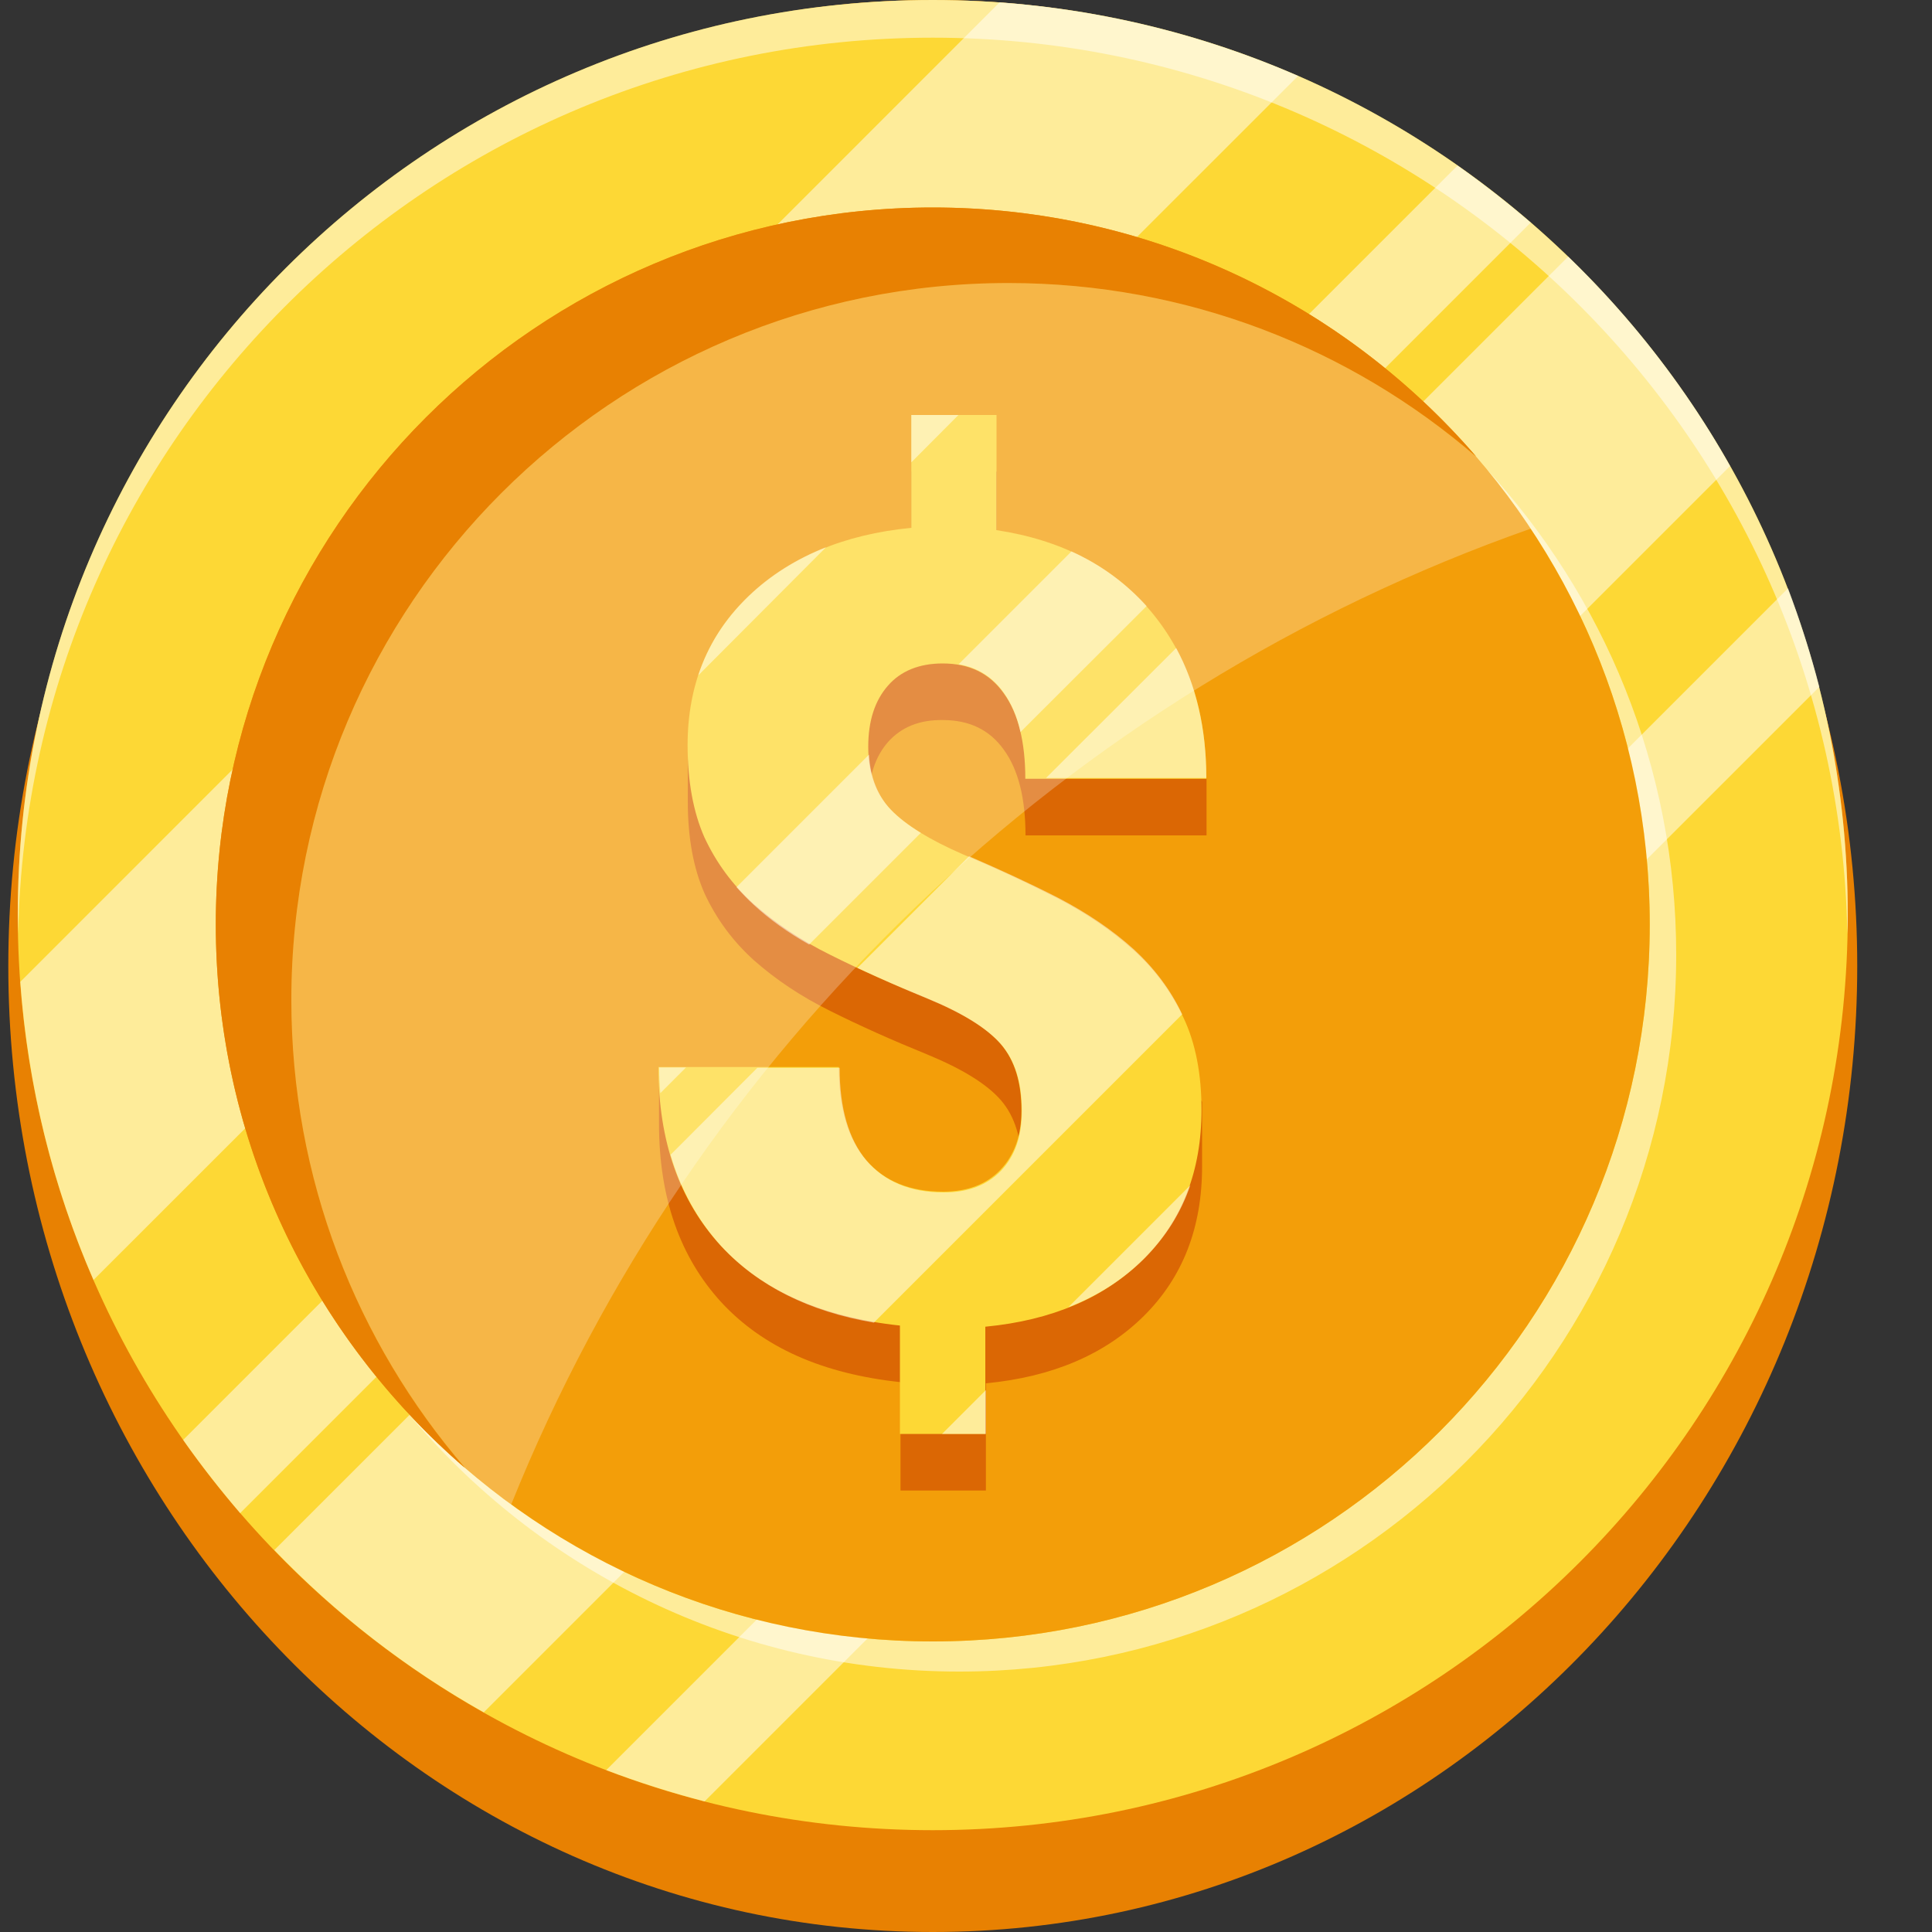 <svg width="10" height="10" viewBox="0 0 10 10" fill="none" xmlns="http://www.w3.org/2000/svg">
<rect x="0" y="0" width="10" height="10" fill="#333333" stroke="none"/>
<g clip-path="url(#clip0_523_603)">
<path d="M4.828 10C7.471 10 9.613 7.761 9.613 5C9.613 2.239 7.471 0 4.828 0C2.185 0 0.043 2.239 0.043 5C0.043 7.761 2.185 10 4.828 10Z" fill="#E88102"/>
<path d="M4.828 9.473C7.444 9.473 9.564 7.352 9.564 4.736C9.564 2.121 7.444 0 4.828 0C2.212 0 0.092 2.121 0.092 4.736C0.092 7.352 2.212 9.473 4.828 9.473Z" fill="#FDD835"/>
<path opacity="0.5" d="M6.719 0.393L0.484 6.625C0.275 6.146 0.145 5.627 0.105 5.082L5.174 0.012C5.719 0.053 6.238 0.184 6.719 0.393Z" fill="white"/>
<path opacity="0.5" d="M8.955 2.412L2.504 8.863C2.102 8.637 1.738 8.354 1.42 8.023L8.117 1.328C8.445 1.645 8.729 2.01 8.955 2.412Z" fill="white"/>
<path opacity="0.5" d="M7.923 1.152L1.243 7.832C1.14 7.711 1.04 7.584 0.948 7.453L7.544 0.857C7.675 0.949 7.802 1.049 7.923 1.152Z" fill="white"/>
<path opacity="0.5" d="M9.417 3.555L3.647 9.324C3.474 9.279 3.304 9.225 3.138 9.162L9.255 3.045C9.317 3.211 9.372 3.381 9.417 3.555Z" fill="white"/>
<path opacity="0.5" d="M9.564 4.736C9.564 4.77 9.564 4.801 9.562 4.834C9.512 2.264 7.412 0.195 4.828 0.195C2.244 0.195 0.145 2.264 0.094 4.834C0.094 4.801 0.092 4.77 0.092 4.736C0.092 2.121 2.213 0 4.828 0C7.443 0 9.564 2.121 9.564 4.736Z" fill="white"/>
<path opacity="0.5" d="M8.676 4.941C8.676 6.99 7.014 8.652 4.965 8.652C3.814 8.652 2.785 8.127 2.104 7.305C2.781 8.037 3.75 8.496 4.828 8.496C6.877 8.496 8.539 6.834 8.539 4.785C8.539 3.887 8.221 3.064 7.689 2.422C8.301 3.084 8.676 3.969 8.676 4.941Z" fill="white"/>
<path d="M4.828 8.496C6.878 8.496 8.539 6.835 8.539 4.785C8.539 2.736 6.878 1.074 4.828 1.074C2.779 1.074 1.117 2.736 1.117 4.785C1.117 6.835 2.779 8.496 4.828 8.496Z" fill="#F39E09"/>
<path d="M7.641 2.363C6.99 1.803 6.145 1.465 5.219 1.465C3.17 1.465 1.508 3.127 1.508 5.176C1.508 6.102 1.846 6.947 2.406 7.598C1.617 6.916 1.117 5.91 1.117 4.785C1.117 2.736 2.779 1.074 4.828 1.074C5.951 1.074 6.959 1.574 7.641 2.363Z" fill="#E88102"/>
<path d="M4.597 3.84C4.53 3.916 4.495 4.021 4.495 4.156C4.495 4.291 4.534 4.402 4.612 4.482C4.69 4.562 4.815 4.639 4.987 4.713C5.159 4.785 5.321 4.861 5.474 4.939C5.626 5.018 5.757 5.107 5.868 5.207C5.979 5.307 6.065 5.424 6.128 5.557C6.151 5.607 6.222 5.703 6.222 5.703C6.222 5.703 6.222 6.027 6.222 6.037C6.222 6.354 6.122 6.611 5.921 6.811C5.72 7.01 5.448 7.127 5.103 7.16V7.715H4.661V7.154C4.259 7.111 3.95 6.975 3.733 6.74C3.519 6.506 3.411 6.199 3.411 5.816V5.523L4.345 5.816C4.345 6.027 4.392 6.188 4.485 6.297C4.579 6.406 4.712 6.461 4.884 6.461C5.009 6.461 5.108 6.424 5.181 6.348C5.253 6.271 5.288 6.17 5.288 6.039C5.288 5.893 5.253 5.779 5.181 5.695C5.108 5.611 4.981 5.533 4.802 5.459C4.62 5.385 4.454 5.311 4.3 5.234C4.146 5.158 4.015 5.07 3.903 4.971C3.792 4.871 3.708 4.756 3.647 4.625C3.589 4.494 3.56 4.336 3.56 4.148V3.838C3.56 3.838 3.733 3.512 3.876 3.377C4.087 3.174 4.368 3.057 4.718 3.023V2.441H5.159V3.037C5.497 3.088 5.763 3.227 5.956 3.455C6.089 3.611 6.245 4.031 6.245 4.031V4.324H5.308C5.308 4.133 5.271 3.984 5.196 3.881C5.122 3.777 5.017 3.727 4.88 3.727C4.759 3.725 4.665 3.764 4.597 3.84Z" fill="#DB6704"/>
<path d="M5.287 5.748C5.287 5.602 5.252 5.488 5.18 5.404C5.107 5.32 4.98 5.242 4.801 5.168C4.619 5.094 4.453 5.02 4.299 4.943C4.145 4.867 4.014 4.779 3.902 4.68C3.791 4.58 3.707 4.465 3.646 4.334C3.588 4.203 3.559 4.043 3.559 3.857C3.559 3.545 3.664 3.287 3.875 3.086C4.086 2.885 4.367 2.766 4.717 2.732V2.148H5.158V2.744C5.496 2.795 5.762 2.934 5.955 3.162C6.148 3.391 6.244 3.68 6.244 4.031H5.307C5.307 3.84 5.27 3.691 5.195 3.588C5.121 3.484 5.016 3.434 4.879 3.434C4.758 3.434 4.662 3.473 4.596 3.549C4.529 3.625 4.494 3.73 4.494 3.865C4.494 4 4.533 4.111 4.611 4.191C4.689 4.271 4.814 4.348 4.984 4.422C5.156 4.494 5.318 4.57 5.471 4.648C5.623 4.727 5.754 4.816 5.865 4.916C5.977 5.016 6.062 5.133 6.125 5.266C6.188 5.398 6.219 5.559 6.219 5.744C6.219 6.061 6.119 6.318 5.918 6.518C5.717 6.717 5.445 6.834 5.1 6.867V7.422H4.658V6.861C4.256 6.818 3.947 6.682 3.73 6.447C3.516 6.213 3.408 5.906 3.408 5.523H4.342C4.342 5.734 4.389 5.895 4.482 6.004C4.576 6.113 4.709 6.168 4.881 6.168C5.006 6.168 5.105 6.131 5.178 6.055C5.25 5.979 5.287 5.879 5.287 5.748Z" fill="#FDD835"/>
<path opacity="0.5" d="M3.874 3.086C3.987 2.977 4.122 2.893 4.276 2.832L3.614 3.496C3.665 3.34 3.751 3.205 3.874 3.086Z" fill="white"/>
<path opacity="0.5" d="M4.961 2.148L4.717 2.393V2.148H4.961Z" fill="white"/>
<path opacity="0.5" d="M6.119 5.25L4.523 6.846C4.188 6.789 3.924 6.656 3.734 6.451C3.611 6.316 3.523 6.158 3.471 5.977L3.92 5.527H4.346C4.346 5.738 4.393 5.898 4.486 6.008C4.58 6.117 4.713 6.172 4.885 6.172C5.01 6.172 5.109 6.135 5.182 6.059C5.254 5.982 5.289 5.881 5.289 5.75C5.289 5.604 5.254 5.49 5.182 5.406C5.109 5.322 4.982 5.244 4.803 5.17C4.674 5.117 4.553 5.064 4.438 5.01L5.016 4.432C5.178 4.502 5.33 4.572 5.475 4.646C5.627 4.725 5.758 4.814 5.869 4.914C5.975 5.012 6.059 5.123 6.119 5.25Z" fill="white"/>
<path opacity="0.5" d="M6.244 4.027H5.414L6.088 3.354C6.191 3.545 6.244 3.77 6.244 4.027Z" fill="white"/>
<path opacity="0.5" d="M3.412 5.525H3.551L3.418 5.658C3.414 5.615 3.412 5.57 3.412 5.525Z" fill="white"/>
<path opacity="0.5" d="M4.611 4.191C4.65 4.232 4.701 4.271 4.766 4.311L4.188 4.889C4.08 4.828 3.984 4.76 3.902 4.684C3.869 4.654 3.84 4.623 3.812 4.592L4.498 3.906C4.504 4.023 4.543 4.119 4.611 4.191Z" fill="white"/>
<path opacity="0.5" d="M5.935 3.137L5.282 3.789C5.265 3.709 5.235 3.641 5.196 3.586C5.138 3.504 5.06 3.455 4.962 3.438L5.546 2.854C5.696 2.922 5.825 3.016 5.935 3.137Z" fill="white"/>
<path opacity="0.5" d="M4.876 7.422L5.103 7.195V7.422H4.876Z" fill="white"/>
<path opacity="0.5" d="M6.161 6.135C6.112 6.279 6.032 6.404 5.923 6.514C5.813 6.623 5.683 6.707 5.53 6.766L6.161 6.135Z" fill="white"/>
<path opacity="0.25" d="M7.924 2.736C5.521 3.58 3.592 5.434 2.646 7.787C2.564 7.727 2.484 7.664 2.406 7.596C1.846 6.945 1.508 6.1 1.508 5.176C1.508 3.127 3.17 1.465 5.219 1.465C6.145 1.465 6.99 1.803 7.639 2.363C7.742 2.482 7.836 2.607 7.924 2.736Z" fill="white"/>
</g>
<defs>
<clipPath id="clip0_523_603">
<rect width="10" height="10" fill="white"/>
</clipPath>
</defs>
</svg>
